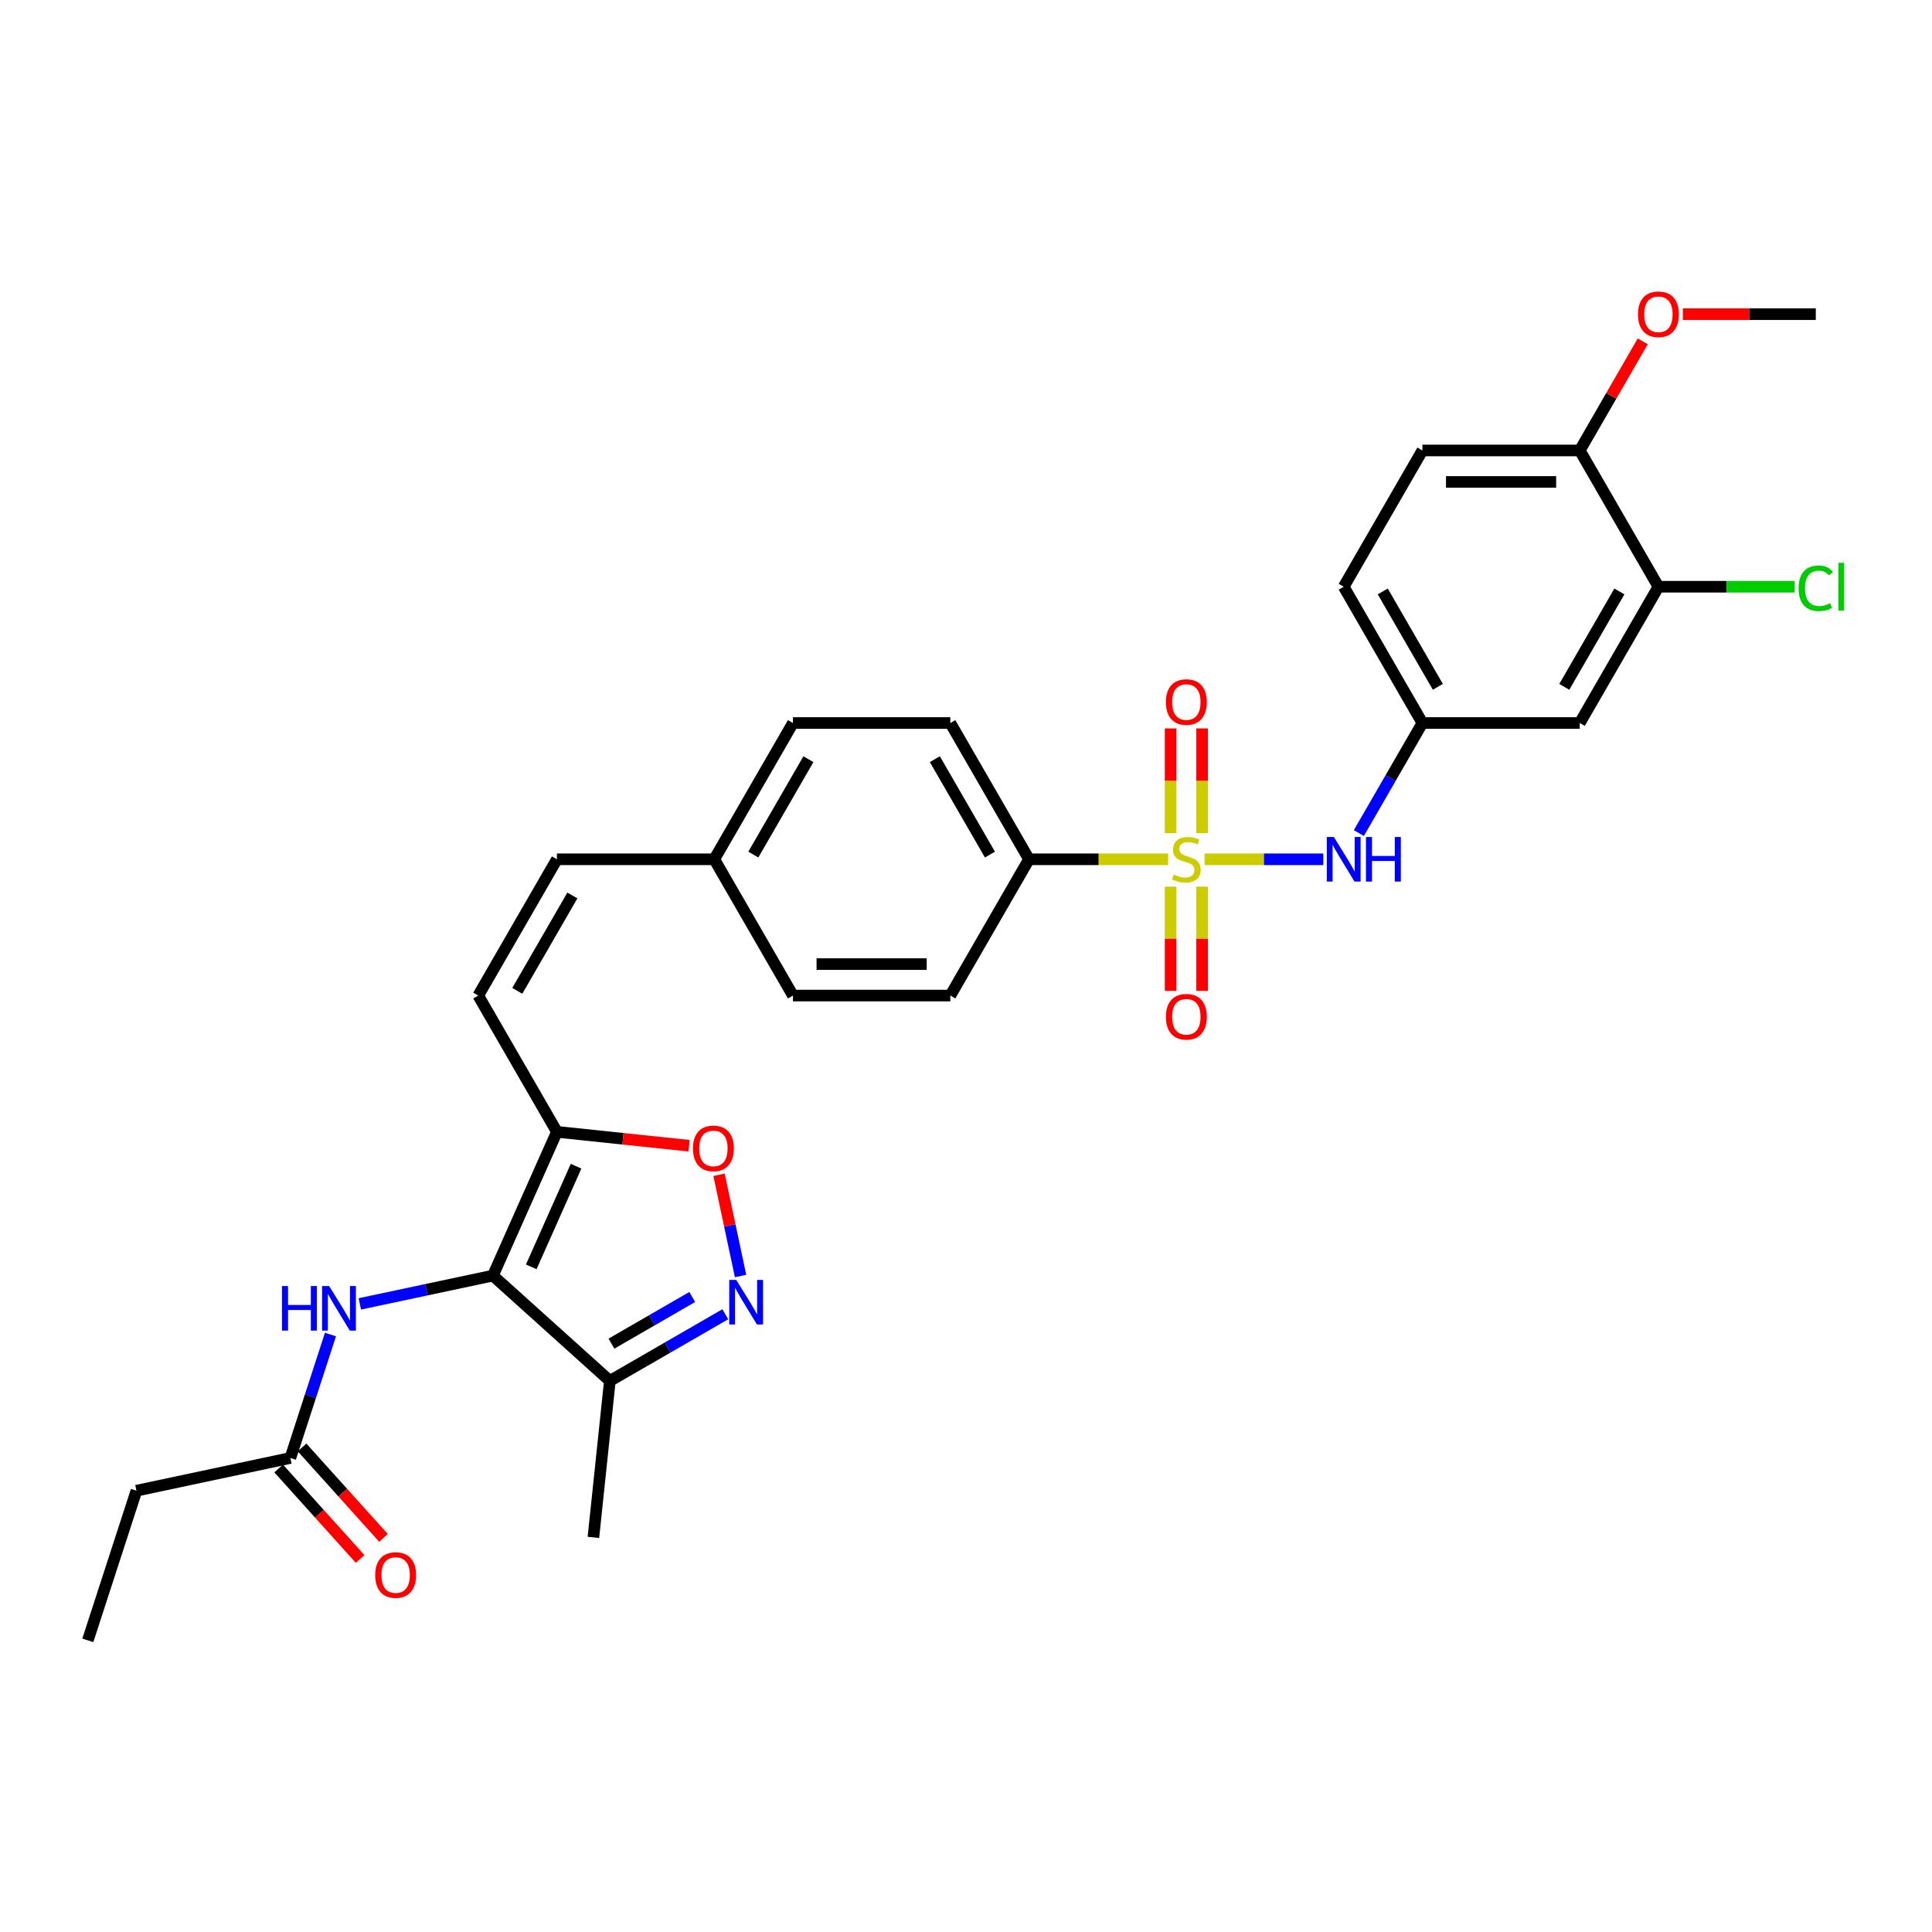 <?xml version='1.0' encoding='iso-8859-1'?>
<svg version='1.1' baseProfile='full'
              xmlns='http://www.w3.org/2000/svg'
                      xmlns:rdkit='http://www.rdkit.org/xml'
                      xmlns:xlink='http://www.w3.org/1999/xlink'
                  xml:space='preserve'
width='1000px' height='1000px' viewBox='0 0 1000 1000'>
<!-- END OF HEADER -->
<rect style='opacity:1.0;fill:#FFFFFF;stroke:none' width='1000' height='1000' x='0' y='0'> </rect>
<path class='bond-5' d='M 623.488,444.768 L 654.222,444.768' style='fill:none;fill-rule:evenodd;stroke:#CCCC00;stroke-width:6px;stroke-linecap:butt;stroke-linejoin:miter;stroke-opacity:1' />
<path class='bond-5' d='M 654.222,444.768 L 684.957,444.768' style='fill:none;fill-rule:evenodd;stroke:#0000FF;stroke-width:6px;stroke-linecap:butt;stroke-linejoin:miter;stroke-opacity:1' />
<path class='bond-8' d='M 604.624,444.768 L 568.615,444.768' style='fill:none;fill-rule:evenodd;stroke:#CCCC00;stroke-width:6px;stroke-linecap:butt;stroke-linejoin:miter;stroke-opacity:1' />
<path class='bond-8' d='M 568.615,444.768 L 532.607,444.768' style='fill:none;fill-rule:evenodd;stroke:#000000;stroke-width:6px;stroke-linecap:butt;stroke-linejoin:miter;stroke-opacity:1' />
<path class='bond-9' d='M 622.201,431.231 L 622.201,404.135' style='fill:none;fill-rule:evenodd;stroke:#CCCC00;stroke-width:6px;stroke-linecap:butt;stroke-linejoin:miter;stroke-opacity:1' />
<path class='bond-9' d='M 622.201,404.135 L 622.201,377.039' style='fill:none;fill-rule:evenodd;stroke:#FF0000;stroke-width:6px;stroke-linecap:butt;stroke-linejoin:miter;stroke-opacity:1' />
<path class='bond-9' d='M 605.911,431.231 L 605.911,404.135' style='fill:none;fill-rule:evenodd;stroke:#CCCC00;stroke-width:6px;stroke-linecap:butt;stroke-linejoin:miter;stroke-opacity:1' />
<path class='bond-9' d='M 605.911,404.135 L 605.911,377.039' style='fill:none;fill-rule:evenodd;stroke:#FF0000;stroke-width:6px;stroke-linecap:butt;stroke-linejoin:miter;stroke-opacity:1' />
<path class='bond-10' d='M 605.911,458.924 L 605.911,485.898' style='fill:none;fill-rule:evenodd;stroke:#CCCC00;stroke-width:6px;stroke-linecap:butt;stroke-linejoin:miter;stroke-opacity:1' />
<path class='bond-10' d='M 605.911,485.898 L 605.911,512.871' style='fill:none;fill-rule:evenodd;stroke:#FF0000;stroke-width:6px;stroke-linecap:butt;stroke-linejoin:miter;stroke-opacity:1' />
<path class='bond-10' d='M 622.201,458.924 L 622.201,485.898' style='fill:none;fill-rule:evenodd;stroke:#CCCC00;stroke-width:6px;stroke-linecap:butt;stroke-linejoin:miter;stroke-opacity:1' />
<path class='bond-10' d='M 622.201,485.898 L 622.201,512.871' style='fill:none;fill-rule:evenodd;stroke:#FF0000;stroke-width:6px;stroke-linecap:butt;stroke-linejoin:miter;stroke-opacity:1' />
<path class='bond-0' d='M 255.131,660.249 L 288.26,585.842' style='fill:none;fill-rule:evenodd;stroke:#000000;stroke-width:6px;stroke-linecap:butt;stroke-linejoin:miter;stroke-opacity:1' />
<path class='bond-0' d='M 274.982,655.714 L 298.172,603.629' style='fill:none;fill-rule:evenodd;stroke:#000000;stroke-width:6px;stroke-linecap:butt;stroke-linejoin:miter;stroke-opacity:1' />
<path class='bond-3' d='M 255.131,660.249 L 315.66,714.75' style='fill:none;fill-rule:evenodd;stroke:#000000;stroke-width:6px;stroke-linecap:butt;stroke-linejoin:miter;stroke-opacity:1' />
<path class='bond-6' d='M 255.131,660.249 L 220.689,667.57' style='fill:none;fill-rule:evenodd;stroke:#000000;stroke-width:6px;stroke-linecap:butt;stroke-linejoin:miter;stroke-opacity:1' />
<path class='bond-6' d='M 220.689,667.57 L 186.246,674.891' style='fill:none;fill-rule:evenodd;stroke:#0000FF;stroke-width:6px;stroke-linecap:butt;stroke-linejoin:miter;stroke-opacity:1' />
<path class='bond-1' d='M 288.26,585.842 L 247.535,515.305' style='fill:none;fill-rule:evenodd;stroke:#000000;stroke-width:6px;stroke-linecap:butt;stroke-linejoin:miter;stroke-opacity:1' />
<path class='bond-4' d='M 288.26,585.842 L 322.449,589.435' style='fill:none;fill-rule:evenodd;stroke:#000000;stroke-width:6px;stroke-linecap:butt;stroke-linejoin:miter;stroke-opacity:1' />
<path class='bond-4' d='M 322.449,589.435 L 356.638,593.029' style='fill:none;fill-rule:evenodd;stroke:#FF0000;stroke-width:6px;stroke-linecap:butt;stroke-linejoin:miter;stroke-opacity:1' />
<path class='bond-2' d='M 383.312,660.456 L 377.745,634.261' style='fill:none;fill-rule:evenodd;stroke:#0000FF;stroke-width:6px;stroke-linecap:butt;stroke-linejoin:miter;stroke-opacity:1' />
<path class='bond-2' d='M 377.745,634.261 L 372.177,608.067' style='fill:none;fill-rule:evenodd;stroke:#FF0000;stroke-width:6px;stroke-linecap:butt;stroke-linejoin:miter;stroke-opacity:1' />
<path class='bond-33' d='M 375.413,680.251 L 345.536,697.5' style='fill:none;fill-rule:evenodd;stroke:#0000FF;stroke-width:6px;stroke-linecap:butt;stroke-linejoin:miter;stroke-opacity:1' />
<path class='bond-33' d='M 345.536,697.5 L 315.66,714.75' style='fill:none;fill-rule:evenodd;stroke:#000000;stroke-width:6px;stroke-linecap:butt;stroke-linejoin:miter;stroke-opacity:1' />
<path class='bond-33' d='M 358.305,671.318 L 337.391,683.393' style='fill:none;fill-rule:evenodd;stroke:#0000FF;stroke-width:6px;stroke-linecap:butt;stroke-linejoin:miter;stroke-opacity:1' />
<path class='bond-33' d='M 337.391,683.393 L 316.478,695.467' style='fill:none;fill-rule:evenodd;stroke:#000000;stroke-width:6px;stroke-linecap:butt;stroke-linejoin:miter;stroke-opacity:1' />
<path class='bond-27' d='M 315.66,714.75 L 307.146,795.752' style='fill:none;fill-rule:evenodd;stroke:#000000;stroke-width:6px;stroke-linecap:butt;stroke-linejoin:miter;stroke-opacity:1' />
<path class='bond-15' d='M 703.339,431.199 L 719.784,402.715' style='fill:none;fill-rule:evenodd;stroke:#0000FF;stroke-width:6px;stroke-linecap:butt;stroke-linejoin:miter;stroke-opacity:1' />
<path class='bond-15' d='M 719.784,402.715 L 736.229,374.231' style='fill:none;fill-rule:evenodd;stroke:#000000;stroke-width:6px;stroke-linecap:butt;stroke-linejoin:miter;stroke-opacity:1' />
<path class='bond-13' d='M 171.053,690.753 L 160.673,722.7' style='fill:none;fill-rule:evenodd;stroke:#0000FF;stroke-width:6px;stroke-linecap:butt;stroke-linejoin:miter;stroke-opacity:1' />
<path class='bond-13' d='M 160.673,722.7 L 150.293,754.646' style='fill:none;fill-rule:evenodd;stroke:#000000;stroke-width:6px;stroke-linecap:butt;stroke-linejoin:miter;stroke-opacity:1' />
<path class='bond-7' d='M 247.535,515.305 L 288.26,444.768' style='fill:none;fill-rule:evenodd;stroke:#000000;stroke-width:6px;stroke-linecap:butt;stroke-linejoin:miter;stroke-opacity:1' />
<path class='bond-7' d='M 267.751,512.869 L 296.258,463.494' style='fill:none;fill-rule:evenodd;stroke:#000000;stroke-width:6px;stroke-linecap:butt;stroke-linejoin:miter;stroke-opacity:1' />
<path class='bond-18' d='M 532.607,444.768 L 491.882,374.231' style='fill:none;fill-rule:evenodd;stroke:#000000;stroke-width:6px;stroke-linecap:butt;stroke-linejoin:miter;stroke-opacity:1' />
<path class='bond-18' d='M 512.391,442.332 L 483.883,392.957' style='fill:none;fill-rule:evenodd;stroke:#000000;stroke-width:6px;stroke-linecap:butt;stroke-linejoin:miter;stroke-opacity:1' />
<path class='bond-19' d='M 532.607,444.768 L 491.882,515.305' style='fill:none;fill-rule:evenodd;stroke:#000000;stroke-width:6px;stroke-linecap:butt;stroke-linejoin:miter;stroke-opacity:1' />
<path class='bond-11' d='M 858.403,303.694 L 817.678,374.231' style='fill:none;fill-rule:evenodd;stroke:#000000;stroke-width:6px;stroke-linecap:butt;stroke-linejoin:miter;stroke-opacity:1' />
<path class='bond-11' d='M 838.187,306.13 L 809.68,355.506' style='fill:none;fill-rule:evenodd;stroke:#000000;stroke-width:6px;stroke-linecap:butt;stroke-linejoin:miter;stroke-opacity:1' />
<path class='bond-22' d='M 858.403,303.694 L 893.662,303.694' style='fill:none;fill-rule:evenodd;stroke:#000000;stroke-width:6px;stroke-linecap:butt;stroke-linejoin:miter;stroke-opacity:1' />
<path class='bond-22' d='M 893.662,303.694 L 928.922,303.694' style='fill:none;fill-rule:evenodd;stroke:#00CC00;stroke-width:6px;stroke-linecap:butt;stroke-linejoin:miter;stroke-opacity:1' />
<path class='bond-32' d='M 858.403,303.694 L 817.678,233.157' style='fill:none;fill-rule:evenodd;stroke:#000000;stroke-width:6px;stroke-linecap:butt;stroke-linejoin:miter;stroke-opacity:1' />
<path class='bond-12' d='M 817.678,374.231 L 736.229,374.231' style='fill:none;fill-rule:evenodd;stroke:#000000;stroke-width:6px;stroke-linecap:butt;stroke-linejoin:miter;stroke-opacity:1' />
<path class='bond-17' d='M 144.24,760.096 L 165.322,783.511' style='fill:none;fill-rule:evenodd;stroke:#000000;stroke-width:6px;stroke-linecap:butt;stroke-linejoin:miter;stroke-opacity:1' />
<path class='bond-17' d='M 165.322,783.511 L 186.405,806.925' style='fill:none;fill-rule:evenodd;stroke:#FF0000;stroke-width:6px;stroke-linecap:butt;stroke-linejoin:miter;stroke-opacity:1' />
<path class='bond-17' d='M 156.346,749.196 L 177.428,772.611' style='fill:none;fill-rule:evenodd;stroke:#000000;stroke-width:6px;stroke-linecap:butt;stroke-linejoin:miter;stroke-opacity:1' />
<path class='bond-17' d='M 177.428,772.611 L 198.511,796.025' style='fill:none;fill-rule:evenodd;stroke:#FF0000;stroke-width:6px;stroke-linecap:butt;stroke-linejoin:miter;stroke-opacity:1' />
<path class='bond-28' d='M 150.293,754.646 L 70.624,771.581' style='fill:none;fill-rule:evenodd;stroke:#000000;stroke-width:6px;stroke-linecap:butt;stroke-linejoin:miter;stroke-opacity:1' />
<path class='bond-14' d='M 288.26,444.768 L 369.709,444.768' style='fill:none;fill-rule:evenodd;stroke:#000000;stroke-width:6px;stroke-linecap:butt;stroke-linejoin:miter;stroke-opacity:1' />
<path class='bond-23' d='M 736.229,374.231 L 695.505,303.694' style='fill:none;fill-rule:evenodd;stroke:#000000;stroke-width:6px;stroke-linecap:butt;stroke-linejoin:miter;stroke-opacity:1' />
<path class='bond-23' d='M 744.228,355.506 L 715.721,306.13' style='fill:none;fill-rule:evenodd;stroke:#000000;stroke-width:6px;stroke-linecap:butt;stroke-linejoin:miter;stroke-opacity:1' />
<path class='bond-16' d='M 817.678,233.157 L 736.229,233.157' style='fill:none;fill-rule:evenodd;stroke:#000000;stroke-width:6px;stroke-linecap:butt;stroke-linejoin:miter;stroke-opacity:1' />
<path class='bond-16' d='M 805.461,249.447 L 748.447,249.447' style='fill:none;fill-rule:evenodd;stroke:#000000;stroke-width:6px;stroke-linecap:butt;stroke-linejoin:miter;stroke-opacity:1' />
<path class='bond-26' d='M 817.678,233.157 L 833.982,204.918' style='fill:none;fill-rule:evenodd;stroke:#000000;stroke-width:6px;stroke-linecap:butt;stroke-linejoin:miter;stroke-opacity:1' />
<path class='bond-26' d='M 833.982,204.918 L 850.287,176.678' style='fill:none;fill-rule:evenodd;stroke:#FF0000;stroke-width:6px;stroke-linecap:butt;stroke-linejoin:miter;stroke-opacity:1' />
<path class='bond-25' d='M 491.882,374.231 L 410.433,374.231' style='fill:none;fill-rule:evenodd;stroke:#000000;stroke-width:6px;stroke-linecap:butt;stroke-linejoin:miter;stroke-opacity:1' />
<path class='bond-24' d='M 491.882,515.305 L 410.433,515.305' style='fill:none;fill-rule:evenodd;stroke:#000000;stroke-width:6px;stroke-linecap:butt;stroke-linejoin:miter;stroke-opacity:1' />
<path class='bond-24' d='M 479.665,499.015 L 422.651,499.015' style='fill:none;fill-rule:evenodd;stroke:#000000;stroke-width:6px;stroke-linecap:butt;stroke-linejoin:miter;stroke-opacity:1' />
<path class='bond-20' d='M 736.229,233.157 L 695.505,303.694' style='fill:none;fill-rule:evenodd;stroke:#000000;stroke-width:6px;stroke-linecap:butt;stroke-linejoin:miter;stroke-opacity:1' />
<path class='bond-21' d='M 369.709,444.768 L 410.433,515.305' style='fill:none;fill-rule:evenodd;stroke:#000000;stroke-width:6px;stroke-linecap:butt;stroke-linejoin:miter;stroke-opacity:1' />
<path class='bond-31' d='M 369.709,444.768 L 410.433,374.231' style='fill:none;fill-rule:evenodd;stroke:#000000;stroke-width:6px;stroke-linecap:butt;stroke-linejoin:miter;stroke-opacity:1' />
<path class='bond-31' d='M 389.925,442.332 L 418.432,392.957' style='fill:none;fill-rule:evenodd;stroke:#000000;stroke-width:6px;stroke-linecap:butt;stroke-linejoin:miter;stroke-opacity:1' />
<path class='bond-29' d='M 871.028,162.62 L 905.44,162.62' style='fill:none;fill-rule:evenodd;stroke:#FF0000;stroke-width:6px;stroke-linecap:butt;stroke-linejoin:miter;stroke-opacity:1' />
<path class='bond-29' d='M 905.44,162.62 L 939.852,162.62' style='fill:none;fill-rule:evenodd;stroke:#000000;stroke-width:6px;stroke-linecap:butt;stroke-linejoin:miter;stroke-opacity:1' />
<path class='bond-30' d='M 70.624,771.581 L 45.455,849.043' style='fill:none;fill-rule:evenodd;stroke:#000000;stroke-width:6px;stroke-linecap:butt;stroke-linejoin:miter;stroke-opacity:1' />
<path  class='atom-0' d='M 607.54 452.685
Q 607.801 452.783, 608.876 453.239
Q 609.951 453.695, 611.124 453.988
Q 612.329 454.249, 613.502 454.249
Q 615.685 454.249, 616.955 453.206
Q 618.226 452.131, 618.226 450.274
Q 618.226 449.003, 617.574 448.222
Q 616.955 447.44, 615.978 447.016
Q 615.001 446.593, 613.372 446.104
Q 611.319 445.485, 610.081 444.898
Q 608.876 444.312, 607.996 443.074
Q 607.149 441.836, 607.149 439.751
Q 607.149 436.851, 609.104 435.059
Q 611.091 433.268, 615.001 433.268
Q 617.672 433.268, 620.702 434.538
L 619.953 437.047
Q 617.183 435.906, 615.098 435.906
Q 612.85 435.906, 611.612 436.851
Q 610.374 437.764, 610.407 439.36
Q 610.407 440.598, 611.026 441.347
Q 611.677 442.097, 612.59 442.52
Q 613.535 442.944, 615.098 443.432
Q 617.183 444.084, 618.421 444.736
Q 619.659 445.387, 620.539 446.723
Q 621.451 448.026, 621.451 450.274
Q 621.451 453.467, 619.301 455.194
Q 617.183 456.888, 613.632 456.888
Q 611.58 456.888, 610.016 456.432
Q 608.485 456.008, 606.66 455.259
L 607.54 452.685
' fill='#CCCC00'/>
<path  class='atom-3' d='M 381.098 662.492
L 388.656 674.709
Q 389.406 675.915, 390.611 678.097
Q 391.817 680.28, 391.882 680.411
L 391.882 662.492
L 394.944 662.492
L 394.944 685.558
L 391.784 685.558
L 383.672 672.201
Q 382.727 670.637, 381.717 668.845
Q 380.74 667.053, 380.446 666.499
L 380.446 685.558
L 377.449 685.558
L 377.449 662.492
L 381.098 662.492
' fill='#0000FF'/>
<path  class='atom-5' d='M 358.674 594.421
Q 358.674 588.882, 361.411 585.787
Q 364.147 582.692, 369.262 582.692
Q 374.377 582.692, 377.114 585.787
Q 379.851 588.882, 379.851 594.421
Q 379.851 600.025, 377.082 603.217
Q 374.312 606.378, 369.262 606.378
Q 364.18 606.378, 361.411 603.217
Q 358.674 600.057, 358.674 594.421
M 369.262 603.771
Q 372.781 603.771, 374.671 601.426
Q 376.593 599.047, 376.593 594.421
Q 376.593 589.892, 374.671 587.612
Q 372.781 585.299, 369.262 585.299
Q 365.744 585.299, 363.822 587.579
Q 361.932 589.86, 361.932 594.421
Q 361.932 599.08, 363.822 601.426
Q 365.744 603.771, 369.262 603.771
' fill='#FF0000'/>
<path  class='atom-6' d='M 690.406 433.235
L 697.965 445.452
Q 698.714 446.658, 699.919 448.841
Q 701.125 451.023, 701.19 451.154
L 701.19 433.235
L 704.252 433.235
L 704.252 456.301
L 701.092 456.301
L 692.98 442.944
Q 692.035 441.38, 691.025 439.588
Q 690.048 437.796, 689.755 437.242
L 689.755 456.301
L 686.757 456.301
L 686.757 433.235
L 690.406 433.235
' fill='#0000FF'/>
<path  class='atom-6' d='M 707.022 433.235
L 710.149 433.235
L 710.149 443.041
L 721.943 443.041
L 721.943 433.235
L 725.071 433.235
L 725.071 456.301
L 721.943 456.301
L 721.943 445.648
L 710.149 445.648
L 710.149 456.301
L 707.022 456.301
L 707.022 433.235
' fill='#0000FF'/>
<path  class='atom-7' d='M 145.961 665.65
L 149.089 665.65
L 149.089 675.457
L 160.883 675.457
L 160.883 665.65
L 164.01 665.65
L 164.01 688.717
L 160.883 688.717
L 160.883 678.063
L 149.089 678.063
L 149.089 688.717
L 145.961 688.717
L 145.961 665.65
' fill='#0000FF'/>
<path  class='atom-7' d='M 170.363 665.65
L 177.922 677.868
Q 178.671 679.073, 179.877 681.256
Q 181.082 683.439, 181.147 683.569
L 181.147 665.65
L 184.21 665.65
L 184.21 688.717
L 181.049 688.717
L 172.937 675.359
Q 171.992 673.795, 170.982 672.004
Q 170.005 670.212, 169.712 669.658
L 169.712 688.717
L 166.714 688.717
L 166.714 665.65
L 170.363 665.65
' fill='#0000FF'/>
<path  class='atom-10' d='M 603.467 363.384
Q 603.467 357.846, 606.204 354.751
Q 608.941 351.656, 614.056 351.656
Q 619.171 351.656, 621.907 354.751
Q 624.644 357.846, 624.644 363.384
Q 624.644 368.988, 621.875 372.181
Q 619.106 375.341, 614.056 375.341
Q 608.973 375.341, 606.204 372.181
Q 603.467 369.021, 603.467 363.384
M 614.056 372.735
Q 617.574 372.735, 619.464 370.389
Q 621.386 368.011, 621.386 363.384
Q 621.386 358.856, 619.464 356.575
Q 617.574 354.262, 614.056 354.262
Q 610.537 354.262, 608.615 356.543
Q 606.725 358.823, 606.725 363.384
Q 606.725 368.043, 608.615 370.389
Q 610.537 372.735, 614.056 372.735
' fill='#FF0000'/>
<path  class='atom-11' d='M 603.467 526.282
Q 603.467 520.744, 606.204 517.649
Q 608.941 514.554, 614.056 514.554
Q 619.171 514.554, 621.907 517.649
Q 624.644 520.744, 624.644 526.282
Q 624.644 531.886, 621.875 535.079
Q 619.106 538.239, 614.056 538.239
Q 608.973 538.239, 606.204 535.079
Q 603.467 531.919, 603.467 526.282
M 614.056 535.633
Q 617.574 535.633, 619.464 533.287
Q 621.386 530.909, 621.386 526.282
Q 621.386 521.754, 619.464 519.473
Q 617.574 517.16, 614.056 517.16
Q 610.537 517.16, 608.615 519.441
Q 606.725 521.721, 606.725 526.282
Q 606.725 530.941, 608.615 533.287
Q 610.537 535.633, 614.056 535.633
' fill='#FF0000'/>
<path  class='atom-18' d='M 194.205 815.24
Q 194.205 809.701, 196.941 806.606
Q 199.678 803.511, 204.793 803.511
Q 209.908 803.511, 212.645 806.606
Q 215.381 809.701, 215.381 815.24
Q 215.381 820.844, 212.612 824.036
Q 209.843 827.197, 204.793 827.197
Q 199.711 827.197, 196.941 824.036
Q 194.205 820.876, 194.205 815.24
M 204.793 824.59
Q 208.312 824.59, 210.201 822.245
Q 212.123 819.866, 212.123 815.24
Q 212.123 810.711, 210.201 808.431
Q 208.312 806.118, 204.793 806.118
Q 201.274 806.118, 199.352 808.398
Q 197.463 810.679, 197.463 815.24
Q 197.463 819.899, 199.352 822.245
Q 201.274 824.59, 204.793 824.59
' fill='#FF0000'/>
<path  class='atom-23' d='M 930.958 304.492
Q 930.958 298.758, 933.629 295.761
Q 936.333 292.731, 941.448 292.731
Q 946.205 292.731, 948.746 296.087
L 946.596 297.846
Q 944.739 295.403, 941.448 295.403
Q 937.962 295.403, 936.105 297.748
Q 934.281 300.062, 934.281 304.492
Q 934.281 309.054, 936.171 311.399
Q 938.093 313.745, 941.807 313.745
Q 944.348 313.745, 947.313 312.214
L 948.225 314.657
Q 947.02 315.439, 945.195 315.895
Q 943.371 316.351, 941.351 316.351
Q 936.333 316.351, 933.629 313.289
Q 930.958 310.226, 930.958 304.492
' fill='#00CC00'/>
<path  class='atom-23' d='M 951.548 291.33
L 954.545 291.33
L 954.545 316.058
L 951.548 316.058
L 951.548 291.33
' fill='#00CC00'/>
<path  class='atom-27' d='M 847.815 162.685
Q 847.815 157.147, 850.551 154.052
Q 853.288 150.957, 858.403 150.957
Q 863.518 150.957, 866.255 154.052
Q 868.991 157.147, 868.991 162.685
Q 868.991 168.289, 866.222 171.482
Q 863.453 174.642, 858.403 174.642
Q 853.321 174.642, 850.551 171.482
Q 847.815 168.322, 847.815 162.685
M 858.403 172.036
Q 861.922 172.036, 863.811 169.69
Q 865.733 167.312, 865.733 162.685
Q 865.733 158.157, 863.811 155.876
Q 861.922 153.563, 858.403 153.563
Q 854.884 153.563, 852.962 155.844
Q 851.073 158.124, 851.073 162.685
Q 851.073 167.344, 852.962 169.69
Q 854.884 172.036, 858.403 172.036
' fill='#FF0000'/>
</svg>
